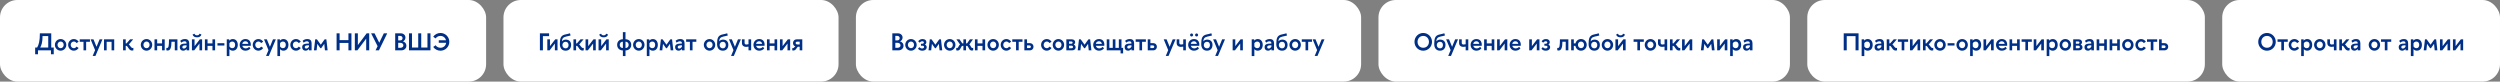 <?xml version="1.0" encoding="UTF-8"?> <svg xmlns="http://www.w3.org/2000/svg" width="1440" height="47" viewBox="0 0 1440 47" fill="none"><rect x="0" y="0" width="1440" height="47" fill="#808080" stroke="none"/><rect width="280" height="47" rx="10" fill="white"></rect><path d="M22.968 19.2H29.52V27.39H30.962V31.254H29.352V29H21.876V31.254H20.252V27.39H21.386C22.282 25.948 22.968 23.736 22.968 19.2ZM24.508 20.782C24.508 24.59 23.836 26.144 23.164 27.39H27.784V20.782H24.508ZM34.924 29.196C33.076 29.196 31.62 27.67 31.62 25.836C31.62 23.988 33.076 22.49 34.924 22.49C36.772 22.49 38.2 23.988 38.2 25.836C38.2 27.67 36.772 29.196 34.924 29.196ZM36.688 25.836C36.688 24.786 35.96 23.918 34.924 23.918C33.888 23.918 33.132 24.786 33.132 25.836C33.132 26.872 33.888 27.754 34.924 27.754C35.96 27.754 36.688 26.872 36.688 25.836ZM45.283 24.016L44.107 24.828C43.743 24.282 43.169 23.918 42.539 23.918C41.489 23.918 40.719 24.786 40.719 25.836C40.719 26.872 41.489 27.768 42.539 27.768C43.169 27.768 43.729 27.376 44.107 26.83L45.283 27.642C44.667 28.566 43.673 29.196 42.539 29.196C40.691 29.196 39.249 27.67 39.249 25.836C39.249 23.988 40.691 22.49 42.539 22.49C43.673 22.49 44.667 23.078 45.283 24.016ZM49.624 29H48.098V24.086H45.928V22.672H51.808V24.086H49.624V29ZM53.362 32.234L54.776 28.888L52.2 22.672H53.852L55.602 26.956L57.366 22.672H59.004L54.972 32.234H53.362ZM61.439 29H59.913V22.672H65.793V29H64.267V24.086H61.439V29ZM76.828 29C76.534 29.098 76.282 29.126 76.044 29.126C74.294 29.126 73.818 26.914 72.95 26.424H72.418V29H70.892V22.672H72.418V25.01H72.88L74.924 22.672H76.702L74.168 25.654C74.896 25.962 75.428 27.656 76.422 27.656C76.548 27.656 76.674 27.628 76.828 27.572V29ZM84.402 29.196C82.554 29.196 81.098 27.67 81.098 25.836C81.098 23.988 82.554 22.49 84.402 22.49C86.25 22.49 87.678 23.988 87.678 25.836C87.678 27.67 86.25 29.196 84.402 29.196ZM86.166 25.836C86.166 24.786 85.438 23.918 84.402 23.918C83.366 23.918 82.61 24.786 82.61 25.836C82.61 26.872 83.366 27.754 84.402 27.754C85.438 27.754 86.166 26.872 86.166 25.836ZM90.519 29H88.993V22.672H90.519V25.01H93.347V22.672H94.873V29H93.347V26.424H90.519V29ZM95.814 28.986V27.572C95.94 27.628 96.094 27.642 96.192 27.642C97.116 27.642 97.34 26.41 97.34 22.672H102.198V29H100.672V24.044H98.768C98.768 27.404 98.138 29.112 96.542 29.112C96.304 29.112 96.066 29.07 95.814 28.986ZM106.348 23.806C105.69 23.806 105.13 23.96 104.43 24.59L103.814 23.512C104.654 22.77 105.438 22.49 106.558 22.49C108.448 22.49 108.98 23.666 108.98 25.01V29H107.468V28.174C106.95 28.832 106.25 29.196 105.522 29.196C104.332 29.196 103.548 28.44 103.548 27.208C103.548 25.598 104.626 25.08 107.468 25.066V25.024C107.468 24.17 107.104 23.806 106.348 23.806ZM105.046 27.152C105.046 27.712 105.382 27.964 105.942 27.964C106.46 27.964 106.936 27.67 107.468 26.9V26.088C105.578 26.088 105.046 26.34 105.046 27.152ZM110.904 19.928L111.982 19.396C112.346 20.138 112.71 20.348 113.48 20.348C114.236 20.348 114.6 20.138 114.964 19.396L116.042 19.928C115.608 21.146 114.628 21.51 113.48 21.51C112.318 21.51 111.338 21.104 110.904 19.928ZM110.54 22.672H112.066V26.578L115.09 22.672H116.42V29H114.894V25.066L111.87 29H110.54V22.672ZM119.545 29H118.019V22.672H119.545V25.01H122.373V22.672H123.899V29H122.373V26.424H119.545V29ZM125.259 26.228V24.898H129.249V26.228H125.259ZM134.069 22.49C135.945 22.49 136.967 23.946 136.967 25.836C136.967 27.712 135.945 29.196 134.069 29.196C133.299 29.196 132.627 28.874 132.137 28.3V32.276H130.611V22.672H132.039V23.428C132.557 22.84 133.271 22.49 134.069 22.49ZM133.789 23.932C133.061 23.932 132.473 24.338 132.137 24.912V26.718C132.473 27.306 133.061 27.754 133.789 27.754C134.853 27.754 135.441 26.942 135.441 25.836C135.441 24.716 134.853 23.932 133.789 23.932ZM141.346 22.49C143.306 22.49 144.468 23.708 144.468 25.78C144.468 25.962 144.454 26.172 144.426 26.382H139.582C139.792 27.306 140.562 27.88 141.514 27.88C142.312 27.88 143.012 27.502 143.516 26.956L144.258 27.88C143.572 28.72 142.578 29.196 141.388 29.196C139.428 29.196 138.042 27.712 138.042 25.836C138.042 23.96 139.456 22.49 141.346 22.49ZM141.346 23.764C140.408 23.764 139.708 24.352 139.54 25.262H143.04C142.886 24.352 142.256 23.764 141.346 23.764ZM151.595 24.016L150.419 24.828C150.055 24.282 149.481 23.918 148.851 23.918C147.801 23.918 147.031 24.786 147.031 25.836C147.031 26.872 147.801 27.768 148.851 27.768C149.481 27.768 150.041 27.376 150.419 26.83L151.595 27.642C150.979 28.566 149.985 29.196 148.851 29.196C147.003 29.196 145.561 27.67 145.561 25.836C145.561 23.988 147.003 22.49 148.851 22.49C149.985 22.49 150.979 23.078 151.595 24.016ZM153.235 32.234L154.649 28.888L152.073 22.672H153.725L155.475 26.956L157.239 22.672H158.877L154.845 32.234H153.235ZM163.244 22.49C165.12 22.49 166.142 23.946 166.142 25.836C166.142 27.712 165.12 29.196 163.244 29.196C162.474 29.196 161.802 28.874 161.312 28.3V32.276H159.786V22.672H161.214V23.428C161.732 22.84 162.446 22.49 163.244 22.49ZM162.964 23.932C162.236 23.932 161.648 24.338 161.312 24.912V26.718C161.648 27.306 162.236 27.754 162.964 27.754C164.028 27.754 164.616 26.942 164.616 25.836C164.616 24.716 164.028 23.932 162.964 23.932ZM173.252 24.016L172.076 24.828C171.712 24.282 171.138 23.918 170.508 23.918C169.458 23.918 168.688 24.786 168.688 25.836C168.688 26.872 169.458 27.768 170.508 27.768C171.138 27.768 171.698 27.376 172.076 26.83L173.252 27.642C172.636 28.566 171.642 29.196 170.508 29.196C168.66 29.196 167.218 27.67 167.218 25.836C167.218 23.988 168.66 22.49 170.508 22.49C171.642 22.49 172.636 23.078 173.252 24.016ZM176.853 23.806C176.195 23.806 175.635 23.96 174.935 24.59L174.319 23.512C175.159 22.77 175.943 22.49 177.063 22.49C178.953 22.49 179.485 23.666 179.485 25.01V29H177.973V28.174C177.455 28.832 176.755 29.196 176.027 29.196C174.837 29.196 174.053 28.44 174.053 27.208C174.053 25.598 175.131 25.08 177.973 25.066V25.024C177.973 24.17 177.609 23.806 176.853 23.806ZM175.551 27.152C175.551 27.712 175.887 27.964 176.447 27.964C176.965 27.964 177.441 27.67 177.973 26.9V26.088C176.083 26.088 175.551 26.34 175.551 27.152ZM186.984 22.672H187.992L188.706 29H187.166L186.774 25.248L185.01 27.768H184.534L182.77 25.248L182.364 29H180.824L181.552 22.672H182.56L184.772 25.752L186.984 22.672ZM193.875 19.2H195.611V23.106H200.693V19.2H202.429V29H200.693V24.73H195.611V29H193.875V19.2ZM204.388 29V19.2H206.124V25.962L211.206 19.2H212.662V29H210.926V22.252L205.844 29H204.388ZM213.76 19.2H215.748L218.45 24.618L221.082 19.2H223.042L218.268 29H216.322L217.498 26.592L213.76 19.2ZM227.63 19.2H230.92C232.418 19.2 233.538 20.264 233.538 21.608C233.538 22.63 232.95 23.498 232.054 23.862C233.454 24.184 234.084 25.262 234.084 26.368C234.084 27.866 232.824 29 231.186 29H227.63V19.2ZM229.366 20.67V23.26H230.57C231.354 23.26 231.872 22.728 231.872 21.958C231.872 21.132 231.256 20.67 230.388 20.67H229.366ZM229.366 24.66V27.53H230.626C231.578 27.53 232.348 27.026 232.348 26.102C232.348 25.262 231.592 24.66 230.626 24.66H229.366ZM247.95 19.2V29H235.574V19.2H237.31V27.39H240.894V19.2H242.63V27.39H246.214V19.2H247.95ZM252.73 24.66V23.176H256.888C256.552 21.748 255.306 20.684 253.696 20.684C252.492 20.684 251.498 21.258 250.91 22.14L249.524 21.16C250.448 19.844 251.974 18.99 253.696 18.99C256.524 18.99 258.806 21.272 258.806 24.1C258.806 26.928 256.524 29.21 253.696 29.21C251.974 29.21 250.448 28.356 249.524 27.04L250.91 26.06C251.498 26.942 252.492 27.516 253.696 27.516C255.46 27.516 256.762 26.284 256.972 24.66H252.73Z" fill="#002F87"></path><rect x="290" width="193" height="47" rx="10" fill="white"></rect><path d="M316.272 19.2V20.81H312.716V29H310.98V19.2H316.272ZM321.135 29H319.609V25.066L316.585 29H315.255V22.672H316.781V26.578L319.805 22.672H321.135V29ZM328.964 25.85C328.964 27.81 327.802 29.196 325.814 29.196C323.602 29.196 322.468 27.642 322.468 25.388C322.468 21.874 323.084 20.418 325.534 19.858C326.486 19.648 327.382 19.466 328.32 19.172L328.642 20.46C327.844 20.712 326.836 20.866 326.108 21.048C324.26 21.44 323.798 22.294 323.658 23.862C324.162 23.19 325.016 22.812 325.87 22.812C327.928 22.812 328.964 24.114 328.964 25.85ZM327.494 25.948C327.494 24.87 326.878 24.058 325.8 24.058C324.722 24.058 323.938 24.87 323.938 25.948C323.938 27.054 324.722 27.852 325.8 27.852C326.878 27.852 327.494 27.054 327.494 25.948ZM336.244 29C335.95 29.098 335.698 29.126 335.46 29.126C333.71 29.126 333.234 26.914 332.366 26.424H331.834V29H330.308V22.672H331.834V25.01H332.296L334.34 22.672H336.118L333.584 25.654C334.312 25.962 334.844 27.656 335.838 27.656C335.964 27.656 336.09 27.628 336.244 27.572V29ZM343.16 29H341.634V25.066L338.61 29H337.28V22.672H338.806V26.578L341.83 22.672H343.16V29ZM345.123 19.928L346.201 19.396C346.565 20.138 346.929 20.348 347.699 20.348C348.455 20.348 348.819 20.138 349.183 19.396L350.261 19.928C349.827 21.146 348.847 21.51 347.699 21.51C346.537 21.51 345.557 21.104 345.123 19.928ZM344.759 22.672H346.285V26.578L349.309 22.672H350.639V29H349.113V25.066L346.089 29H344.759V22.672ZM355.471 25.836C355.471 24.03 356.689 22.63 358.775 22.602V18.5H360.287V22.602C362.373 22.63 363.591 24.03 363.591 25.836C363.591 27.628 362.359 29.028 360.287 29.056V32.276H358.775V29.056C356.703 29.028 355.471 27.628 355.471 25.836ZM356.955 25.836C356.955 26.844 357.613 27.656 358.775 27.67V24.002C357.613 24.016 356.955 24.814 356.955 25.836ZM362.107 25.836C362.107 24.814 361.449 24.016 360.287 24.002V27.67C361.449 27.656 362.107 26.844 362.107 25.836ZM367.963 29.196C366.115 29.196 364.659 27.67 364.659 25.836C364.659 23.988 366.115 22.49 367.963 22.49C369.811 22.49 371.239 23.988 371.239 25.836C371.239 27.67 369.811 29.196 367.963 29.196ZM369.727 25.836C369.727 24.786 368.999 23.918 367.963 23.918C366.927 23.918 366.171 24.786 366.171 25.836C366.171 26.872 366.927 27.754 367.963 27.754C368.999 27.754 369.727 26.872 369.727 25.836ZM376.012 22.49C377.888 22.49 378.91 23.946 378.91 25.836C378.91 27.712 377.888 29.196 376.012 29.196C375.242 29.196 374.57 28.874 374.08 28.3V32.276H372.554V22.672H373.982V23.428C374.5 22.84 375.214 22.49 376.012 22.49ZM375.732 23.932C375.004 23.932 374.416 24.338 374.08 24.912V26.718C374.416 27.306 375.004 27.754 375.732 27.754C376.796 27.754 377.384 26.942 377.384 25.836C377.384 24.716 376.796 23.932 375.732 23.932ZM386.107 22.672H387.115L387.829 29H386.289L385.897 25.248L384.133 27.768H383.657L381.893 25.248L381.487 29H379.947L380.675 22.672H381.683L383.895 25.752L386.107 22.672ZM391.672 23.806C391.014 23.806 390.454 23.96 389.754 24.59L389.138 23.512C389.978 22.77 390.762 22.49 391.882 22.49C393.772 22.49 394.304 23.666 394.304 25.01V29H392.792V28.174C392.274 28.832 391.574 29.196 390.846 29.196C389.656 29.196 388.872 28.44 388.872 27.208C388.872 25.598 389.95 25.08 392.792 25.066V25.024C392.792 24.17 392.428 23.806 391.672 23.806ZM390.37 27.152C390.37 27.712 390.706 27.964 391.266 27.964C391.784 27.964 392.26 27.67 392.792 26.9V26.088C390.902 26.088 390.37 26.34 390.37 27.152ZM398.906 29H397.38V24.086H395.21V22.672H401.09V24.086H398.906V29ZM408.705 29.196C406.857 29.196 405.401 27.67 405.401 25.836C405.401 23.988 406.857 22.49 408.705 22.49C410.553 22.49 411.981 23.988 411.981 25.836C411.981 27.67 410.553 29.196 408.705 29.196ZM410.469 25.836C410.469 24.786 409.741 23.918 408.705 23.918C407.669 23.918 406.913 24.786 406.913 25.836C406.913 26.872 407.669 27.754 408.705 27.754C409.741 27.754 410.469 26.872 410.469 25.836ZM419.526 25.85C419.526 27.81 418.364 29.196 416.376 29.196C414.164 29.196 413.03 27.642 413.03 25.388C413.03 21.874 413.646 20.418 416.096 19.858C417.048 19.648 417.944 19.466 418.882 19.172L419.204 20.46C418.406 20.712 417.398 20.866 416.67 21.048C414.822 21.44 414.36 22.294 414.22 23.862C414.724 23.19 415.578 22.812 416.432 22.812C418.49 22.812 419.526 24.114 419.526 25.85ZM418.056 25.948C418.056 24.87 417.44 24.058 416.362 24.058C415.284 24.058 414.5 24.87 414.5 25.948C414.5 27.054 415.284 27.852 416.362 27.852C417.44 27.852 418.056 27.054 418.056 25.948ZM421.073 32.234L422.487 28.888L419.911 22.672H421.563L423.313 26.956L425.077 22.672H426.715L422.683 32.234H421.073ZM427.358 24.842V22.672H428.884V24.73C428.884 25.318 429.29 25.64 429.92 25.64C430.27 25.64 430.746 25.584 431.138 25.486V22.672H432.664V29H431.138V26.858C430.648 26.942 430.074 27.012 429.668 27.012C428.52 27.012 427.358 26.312 427.358 24.842ZM437.293 22.49C439.253 22.49 440.415 23.708 440.415 25.78C440.415 25.962 440.401 26.172 440.373 26.382H435.529C435.739 27.306 436.509 27.88 437.461 27.88C438.259 27.88 438.959 27.502 439.463 26.956L440.205 27.88C439.519 28.72 438.525 29.196 437.335 29.196C435.375 29.196 433.989 27.712 433.989 25.836C433.989 23.96 435.403 22.49 437.293 22.49ZM437.293 23.764C436.355 23.764 435.655 24.352 435.487 25.262H438.987C438.833 24.352 438.203 23.764 437.293 23.764ZM443.301 29H441.775V22.672H443.301V25.01H446.129V22.672H447.655V29H446.129V26.424H443.301V29ZM455.133 29H453.607V25.066L450.583 29H449.253V22.672H450.779V26.578L453.803 22.672H455.133V29ZM456.774 24.786C456.774 23.666 457.558 22.672 458.93 22.672H462.122V29H460.61V26.9H459.56C458.832 27.488 458.454 29.112 456.956 29.112C456.774 29.112 456.564 29.056 456.34 29V27.684C456.466 27.74 456.578 27.768 456.69 27.768C457.25 27.768 457.53 27.054 458.104 26.732C457.138 26.41 456.774 25.598 456.774 24.786ZM458.3 24.758C458.3 25.206 458.622 25.598 459.252 25.598H460.61V23.988H459.238C458.608 23.988 458.3 24.31 458.3 24.758Z" fill="#002F87"></path><rect x="493" width="291" height="47" rx="10" fill="white"></rect><path d="M513.98 19.2H517.27C518.768 19.2 519.888 20.264 519.888 21.608C519.888 22.63 519.3 23.498 518.404 23.862C519.804 24.184 520.434 25.262 520.434 26.368C520.434 27.866 519.174 29 517.536 29H513.98V19.2ZM515.716 20.67V23.26H516.92C517.704 23.26 518.222 22.728 518.222 21.958C518.222 21.132 517.606 20.67 516.738 20.67H515.716ZM515.716 24.66V27.53H516.976C517.928 27.53 518.698 27.026 518.698 26.102C518.698 25.262 517.942 24.66 516.976 24.66H515.716ZM524.725 29.196C522.877 29.196 521.421 27.67 521.421 25.836C521.421 23.988 522.877 22.49 524.725 22.49C526.573 22.49 528.001 23.988 528.001 25.836C528.001 27.67 526.573 29.196 524.725 29.196ZM526.489 25.836C526.489 24.786 525.761 23.918 524.725 23.918C523.689 23.918 522.933 24.786 522.933 25.836C522.933 26.872 523.689 27.754 524.725 27.754C525.761 27.754 526.489 26.872 526.489 25.836ZM530.466 25.178H531.292C531.81 25.178 532.132 24.884 532.132 24.464C532.132 24.044 531.852 23.778 531.306 23.778C530.648 23.778 530.298 23.988 529.738 24.59C529.724 24.576 528.87 23.75 528.87 23.75C529.598 22.896 530.298 22.49 531.418 22.49C532.818 22.49 533.588 23.288 533.588 24.226C533.588 24.87 533.28 25.374 532.776 25.682C533.406 25.99 533.798 26.522 533.798 27.166C533.798 28.174 533.028 29.196 531.25 29.196C530.228 29.196 529.542 28.916 528.758 28.09L529.514 27.166C530.158 27.726 530.494 27.922 531.18 27.922C531.894 27.922 532.272 27.502 532.272 27.026C532.272 26.592 531.852 26.326 531.292 26.326H530.466V25.178ZM540.996 22.672H542.004L542.718 29H541.178L540.786 25.248L539.022 27.768H538.546L536.782 25.248L536.376 29H534.836L535.564 22.672H536.572L538.784 25.752L540.996 22.672ZM547.065 29.196C545.217 29.196 543.761 27.67 543.761 25.836C543.761 23.988 545.217 22.49 547.065 22.49C548.913 22.49 550.341 23.988 550.341 25.836C550.341 27.67 548.913 29.196 547.065 29.196ZM548.829 25.836C548.829 24.786 548.101 23.918 547.065 23.918C546.029 23.918 545.273 24.786 545.273 25.836C545.273 26.872 546.029 27.754 547.065 27.754C548.101 27.754 548.829 26.872 548.829 25.836ZM550.906 22.672H552.684L554.308 25.01H554.91V22.672H556.436V25.01H557.024L558.648 22.672H560.426L558.312 25.654C559.138 25.99 559.194 27.656 560.146 27.656C560.272 27.656 560.398 27.628 560.552 27.572V29C560.258 29.098 560.006 29.126 559.782 29.126C558.06 29.126 557.962 26.914 557.108 26.424H556.436V29H554.91V26.424H554.238C553.37 26.914 553.272 29.126 551.564 29.126C551.326 29.126 551.074 29.098 550.794 29V27.572C550.934 27.628 551.074 27.656 551.2 27.656C552.138 27.656 552.194 25.99 553.02 25.654L550.906 22.672ZM563.08 29H561.554V22.672H563.08V25.01H565.908V22.672H567.434V29H565.908V26.424H563.08V29ZM572.07 29.196C570.222 29.196 568.766 27.67 568.766 25.836C568.766 23.988 570.222 22.49 572.07 22.49C573.918 22.49 575.346 23.988 575.346 25.836C575.346 27.67 573.918 29.196 572.07 29.196ZM573.834 25.836C573.834 24.786 573.106 23.918 572.07 23.918C571.034 23.918 570.278 24.786 570.278 25.836C570.278 26.872 571.034 27.754 572.07 27.754C573.106 27.754 573.834 26.872 573.834 25.836ZM582.429 24.016L581.253 24.828C580.889 24.282 580.315 23.918 579.685 23.918C578.635 23.918 577.865 24.786 577.865 25.836C577.865 26.872 578.635 27.768 579.685 27.768C580.315 27.768 580.875 27.376 581.253 26.83L582.429 27.642C581.813 28.566 580.819 29.196 579.685 29.196C577.837 29.196 576.395 27.67 576.395 25.836C576.395 23.988 577.837 22.49 579.685 22.49C580.819 22.49 581.813 23.078 582.429 24.016ZM586.771 29H585.245V24.086H583.075V22.672H588.955V24.086H586.771V29ZM595.31 26.914C595.31 28.034 594.526 29 593.126 29H590.032V22.672H591.558V24.856H593.126C594.526 24.856 595.31 25.808 595.31 26.914ZM593.784 26.914C593.784 26.466 593.462 26.158 592.888 26.158H591.558V27.684H592.916C593.476 27.684 593.784 27.362 593.784 26.914ZM605.699 24.016L604.523 24.828C604.159 24.282 603.585 23.918 602.955 23.918C601.905 23.918 601.135 24.786 601.135 25.836C601.135 26.872 601.905 27.768 602.955 27.768C603.585 27.768 604.145 27.376 604.523 26.83L605.699 27.642C605.083 28.566 604.089 29.196 602.955 29.196C601.107 29.196 599.665 27.67 599.665 25.836C599.665 23.988 601.107 22.49 602.955 22.49C604.089 22.49 605.083 23.078 605.699 24.016ZM609.668 29.196C607.82 29.196 606.364 27.67 606.364 25.836C606.364 23.988 607.82 22.49 609.668 22.49C611.516 22.49 612.944 23.988 612.944 25.836C612.944 27.67 611.516 29.196 609.668 29.196ZM611.432 25.836C611.432 24.786 610.704 23.918 609.668 23.918C608.632 23.918 607.876 24.786 607.876 25.836C607.876 26.872 608.632 27.754 609.668 27.754C610.704 27.754 611.432 26.872 611.432 25.836ZM614.217 22.672H617.479C618.599 22.672 619.285 23.4 619.299 24.282C619.299 24.828 619.019 25.374 618.487 25.682C619.159 25.934 619.565 26.564 619.565 27.278C619.565 28.216 618.823 29 617.605 29H614.217V22.672ZM615.743 23.89V25.206H617.059C617.535 25.206 617.829 24.912 617.829 24.506C617.829 24.114 617.535 23.89 617.059 23.89H615.743ZM615.743 26.298V27.782H617.115C617.689 27.782 618.053 27.53 618.053 27.082C618.053 26.62 617.675 26.298 617.101 26.298H615.743ZM626.924 22.672H627.932L628.646 29H627.106L626.714 25.248L624.95 27.768H624.474L622.71 25.248L622.304 29H620.764L621.492 22.672H622.5L624.712 25.752L626.924 22.672ZM632.992 22.49C634.952 22.49 636.114 23.708 636.114 25.78C636.114 25.962 636.1 26.172 636.072 26.382H631.228C631.438 27.306 632.208 27.88 633.16 27.88C633.958 27.88 634.658 27.502 635.162 26.956L635.904 27.88C635.218 28.72 634.224 29.196 633.034 29.196C631.074 29.196 629.688 27.712 629.688 25.836C629.688 23.96 631.102 22.49 632.992 22.49ZM632.992 23.764C632.054 23.764 631.354 24.352 631.186 25.262H634.686C634.532 24.352 633.902 23.764 632.992 23.764ZM639 22.672V27.586H640.96V22.672H642.486V27.586H644.446V22.672H645.972V27.586H646.91V30.764H645.454V29H637.474V22.672H639ZM650.603 23.806C649.945 23.806 649.385 23.96 648.685 24.59L648.069 23.512C648.909 22.77 649.693 22.49 650.813 22.49C652.703 22.49 653.235 23.666 653.235 25.01V29H651.723V28.174C651.205 28.832 650.505 29.196 649.777 29.196C648.587 29.196 647.803 28.44 647.803 27.208C647.803 25.598 648.881 25.08 651.723 25.066V25.024C651.723 24.17 651.359 23.806 650.603 23.806ZM649.301 27.152C649.301 27.712 649.637 27.964 650.197 27.964C650.715 27.964 651.191 27.67 651.723 26.9V26.088C649.833 26.088 649.301 26.34 649.301 27.152ZM657.837 29H656.311V24.086H654.141V22.672H660.021V24.086H657.837V29ZM666.377 26.914C666.377 28.034 665.593 29 664.193 29H661.099V22.672H662.625V24.856H664.193C665.593 24.856 666.377 25.808 666.377 26.914ZM664.851 26.914C664.851 26.466 664.529 26.158 663.955 26.158H662.625V27.684H663.983C664.543 27.684 664.851 27.362 664.851 26.914ZM671.473 32.234L672.887 28.888L670.311 22.672H671.963L673.713 26.956L675.477 22.672H677.115L673.083 32.234H671.473ZM677.759 24.842V22.672H679.285V24.73C679.285 25.318 679.691 25.64 680.321 25.64C680.671 25.64 681.147 25.584 681.539 25.486V22.672H683.065V29H681.539V26.858C681.049 26.942 680.475 27.012 680.069 27.012C678.921 27.012 677.759 26.312 677.759 24.842ZM686.349 21.02C685.887 21.02 685.481 20.628 685.481 20.152C685.481 19.676 685.887 19.27 686.349 19.27C686.811 19.27 687.217 19.676 687.217 20.152C687.217 20.628 686.811 21.02 686.349 21.02ZM689.247 21.02C688.771 21.02 688.365 20.628 688.365 20.152C688.365 19.676 688.771 19.27 689.247 19.27C689.709 19.27 690.115 19.676 690.115 20.152C690.115 20.628 689.709 21.02 689.247 21.02ZM687.693 22.49C689.653 22.49 690.815 23.708 690.815 25.78C690.815 25.962 690.801 26.172 690.773 26.382H685.929C686.139 27.306 686.909 27.88 687.861 27.88C688.659 27.88 689.359 27.502 689.863 26.956L690.605 27.88C689.919 28.72 688.925 29.196 687.735 29.196C685.775 29.196 684.389 27.712 684.389 25.836C684.389 23.96 685.803 22.49 687.693 22.49ZM687.693 23.764C686.755 23.764 686.055 24.352 685.887 25.262H689.387C689.233 24.352 688.603 23.764 687.693 23.764ZM698.405 25.85C698.405 27.81 697.243 29.196 695.255 29.196C693.043 29.196 691.909 27.642 691.909 25.388C691.909 21.874 692.525 20.418 694.975 19.858C695.927 19.648 696.823 19.466 697.761 19.172L698.083 20.46C697.285 20.712 696.277 20.866 695.549 21.048C693.701 21.44 693.239 22.294 693.099 23.862C693.603 23.19 694.457 22.812 695.311 22.812C697.369 22.812 698.405 24.114 698.405 25.85ZM696.935 25.948C696.935 24.87 696.319 24.058 695.241 24.058C694.163 24.058 693.379 24.87 693.379 25.948C693.379 27.054 694.163 27.852 695.241 27.852C696.319 27.852 696.935 27.054 696.935 25.948ZM699.952 32.234L701.366 28.888L698.79 22.672H700.442L702.192 26.956L703.956 22.672H705.594L701.562 32.234H699.952ZM715.883 29H714.357V25.066L711.333 29H710.003V22.672H711.529V26.578L714.553 22.672H715.883V29ZM724.44 22.49C726.316 22.49 727.338 23.946 727.338 25.836C727.338 27.712 726.316 29.196 724.44 29.196C723.67 29.196 722.998 28.874 722.508 28.3V32.276H720.982V22.672H722.41V23.428C722.928 22.84 723.642 22.49 724.44 22.49ZM724.16 23.932C723.432 23.932 722.844 24.338 722.508 24.912V26.718C722.844 27.306 723.432 27.754 724.16 27.754C725.224 27.754 725.812 26.942 725.812 25.836C725.812 24.716 725.224 23.932 724.16 23.932ZM731.213 23.806C730.555 23.806 729.995 23.96 729.295 24.59L728.679 23.512C729.519 22.77 730.303 22.49 731.423 22.49C733.313 22.49 733.845 23.666 733.845 25.01V29H732.333V28.174C731.815 28.832 731.115 29.196 730.387 29.196C729.197 29.196 728.413 28.44 728.413 27.208C728.413 25.598 729.491 25.08 732.333 25.066V25.024C732.333 24.17 731.969 23.806 731.213 23.806ZM729.911 27.152C729.911 27.712 730.247 27.964 730.807 27.964C731.325 27.964 731.801 27.67 732.333 26.9V26.088C730.443 26.088 729.911 26.34 729.911 27.152ZM741.635 25.85C741.635 27.81 740.473 29.196 738.485 29.196C736.273 29.196 735.139 27.642 735.139 25.388C735.139 21.874 735.755 20.418 738.205 19.858C739.157 19.648 740.053 19.466 740.991 19.172L741.313 20.46C740.515 20.712 739.507 20.866 738.779 21.048C736.931 21.44 736.469 22.294 736.329 23.862C736.833 23.19 737.687 22.812 738.541 22.812C740.599 22.812 741.635 24.114 741.635 25.85ZM740.165 25.948C740.165 24.87 739.549 24.058 738.471 24.058C737.393 24.058 736.609 24.87 736.609 25.948C736.609 27.054 737.393 27.852 738.471 27.852C739.549 27.852 740.165 27.054 740.165 25.948ZM746.018 29.196C744.17 29.196 742.714 27.67 742.714 25.836C742.714 23.988 744.17 22.49 746.018 22.49C747.866 22.49 749.294 23.988 749.294 25.836C749.294 27.67 747.866 29.196 746.018 29.196ZM747.782 25.836C747.782 24.786 747.054 23.918 746.018 23.918C744.982 23.918 744.226 24.786 744.226 25.836C744.226 26.872 744.982 27.754 746.018 27.754C747.054 27.754 747.782 26.872 747.782 25.836ZM753.513 29H751.987V24.086H749.817V22.672H755.697V24.086H753.513V29ZM757.251 32.234L758.665 28.888L756.089 22.672H757.741L759.491 26.956L761.255 22.672H762.893L758.861 32.234H757.251Z" fill="#002F87"></path><rect x="794" width="237" height="47" rx="10" fill="white"></rect><path d="M814.742 24.1C814.742 21.272 816.954 18.99 819.782 18.99C822.596 18.99 824.836 21.272 824.836 24.1C824.836 26.928 822.596 29.21 819.782 29.21C816.954 29.21 814.742 26.928 814.742 24.1ZM816.506 24.1C816.506 26.004 817.822 27.516 819.782 27.516C821.756 27.516 823.072 26.004 823.072 24.1C823.072 22.196 821.756 20.684 819.782 20.684C817.822 20.684 816.506 22.196 816.506 24.1ZM832.608 25.85C832.608 27.81 831.446 29.196 829.458 29.196C827.246 29.196 826.112 27.642 826.112 25.388C826.112 21.874 826.728 20.418 829.178 19.858C830.13 19.648 831.026 19.466 831.964 19.172L832.286 20.46C831.488 20.712 830.48 20.866 829.752 21.048C827.904 21.44 827.442 22.294 827.302 23.862C827.806 23.19 828.66 22.812 829.514 22.812C831.572 22.812 832.608 24.114 832.608 25.85ZM831.138 25.948C831.138 24.87 830.522 24.058 829.444 24.058C828.366 24.058 827.582 24.87 827.582 25.948C827.582 27.054 828.366 27.852 829.444 27.852C830.522 27.852 831.138 27.054 831.138 25.948ZM834.155 32.234L835.569 28.888L832.993 22.672H834.645L836.395 26.956L838.159 22.672H839.797L835.765 32.234H834.155ZM840.44 24.842V22.672H841.966V24.73C841.966 25.318 842.372 25.64 843.002 25.64C843.352 25.64 843.828 25.584 844.22 25.486V22.672H845.746V29H844.22V26.858C843.73 26.942 843.156 27.012 842.75 27.012C841.602 27.012 840.44 26.312 840.44 24.842ZM850.375 22.49C852.335 22.49 853.497 23.708 853.497 25.78C853.497 25.962 853.483 26.172 853.455 26.382H848.611C848.821 27.306 849.591 27.88 850.543 27.88C851.341 27.88 852.041 27.502 852.545 26.956L853.287 27.88C852.601 28.72 851.607 29.196 850.417 29.196C848.457 29.196 847.071 27.712 847.071 25.836C847.071 23.96 848.485 22.49 850.375 22.49ZM850.375 23.764C849.437 23.764 848.737 24.352 848.569 25.262H852.069C851.915 24.352 851.285 23.764 850.375 23.764ZM856.383 29H854.857V22.672H856.383V25.01H859.211V22.672H860.737V29H859.211V26.424H856.383V29ZM868.215 29H866.689V25.066L863.665 29H862.335V22.672H863.861V26.578L866.885 22.672H868.215V29ZM872.852 22.49C874.812 22.49 875.974 23.708 875.974 25.78C875.974 25.962 875.96 26.172 875.932 26.382H871.088C871.298 27.306 872.068 27.88 873.02 27.88C873.818 27.88 874.518 27.502 875.022 26.956L875.764 27.88C875.078 28.72 874.084 29.196 872.894 29.196C870.934 29.196 869.548 27.712 869.548 25.836C869.548 23.96 870.962 22.49 872.852 22.49ZM872.852 23.764C871.914 23.764 871.214 24.352 871.046 25.262H874.546C874.392 24.352 873.762 23.764 872.852 23.764ZM886.713 29H885.187V25.066L882.163 29H880.833V22.672H882.359V26.578L885.383 22.672H886.713V29ZM889.558 25.178H890.384C890.902 25.178 891.224 24.884 891.224 24.464C891.224 24.044 890.944 23.778 890.398 23.778C889.74 23.778 889.39 23.988 888.83 24.59C888.816 24.576 887.962 23.75 887.962 23.75C888.69 22.896 889.39 22.49 890.51 22.49C891.91 22.49 892.68 23.288 892.68 24.226C892.68 24.87 892.372 25.374 891.868 25.682C892.498 25.99 892.89 26.522 892.89 27.166C892.89 28.174 892.12 29.196 890.342 29.196C889.32 29.196 888.634 28.916 887.85 28.09L888.606 27.166C889.25 27.726 889.586 27.922 890.272 27.922C890.986 27.922 891.364 27.502 891.364 27.026C891.364 26.592 890.944 26.326 890.384 26.326H889.558V25.178ZM896.992 28.986V27.572C897.118 27.628 897.272 27.642 897.37 27.642C898.294 27.642 898.518 26.41 898.518 22.672H903.376V29H901.85V24.044H899.946C899.946 27.404 899.316 29.112 897.72 29.112C897.482 29.112 897.244 29.07 896.992 28.986ZM913.951 25.836C913.951 27.684 912.523 29.196 910.661 29.196C909.009 29.196 907.679 28.006 907.427 26.424H906.517V29H904.991V22.672H906.517V25.01H907.483C907.819 23.54 909.093 22.476 910.661 22.476C912.523 22.476 913.951 23.974 913.951 25.836ZM912.425 25.836C912.425 24.786 911.711 23.932 910.661 23.932C909.639 23.932 908.897 24.786 908.897 25.836C908.897 26.872 909.639 27.74 910.661 27.74C911.711 27.74 912.425 26.872 912.425 25.836ZM921.516 25.85C921.516 27.81 920.354 29.196 918.366 29.196C916.154 29.196 915.02 27.642 915.02 25.388C915.02 21.874 915.636 20.418 918.086 19.858C919.038 19.648 919.934 19.466 920.872 19.172L921.194 20.46C920.396 20.712 919.388 20.866 918.66 21.048C916.812 21.44 916.35 22.294 916.21 23.862C916.714 23.19 917.568 22.812 918.422 22.812C920.48 22.812 921.516 24.114 921.516 25.85ZM920.046 25.948C920.046 24.87 919.43 24.058 918.352 24.058C917.274 24.058 916.49 24.87 916.49 25.948C916.49 27.054 917.274 27.852 918.352 27.852C919.43 27.852 920.046 27.054 920.046 25.948ZM925.899 29.196C924.051 29.196 922.595 27.67 922.595 25.836C922.595 23.988 924.051 22.49 925.899 22.49C927.747 22.49 929.175 23.988 929.175 25.836C929.175 27.67 927.747 29.196 925.899 29.196ZM927.663 25.836C927.663 24.786 926.935 23.918 925.899 23.918C924.863 23.918 924.107 24.786 924.107 25.836C924.107 26.872 924.863 27.754 925.899 27.754C926.935 27.754 927.663 26.872 927.663 25.836ZM930.853 19.928L931.931 19.396C932.295 20.138 932.659 20.348 933.429 20.348C934.185 20.348 934.549 20.138 934.913 19.396L935.991 19.928C935.557 21.146 934.577 21.51 933.429 21.51C932.267 21.51 931.287 21.104 930.853 19.928ZM930.489 22.672H932.015V26.578L935.039 22.672H936.369V29H934.843V25.066L931.819 29H930.489V22.672ZM944.646 29H943.12V24.086H940.95V22.672H946.83V24.086H944.646V29ZM950.672 29.196C948.824 29.196 947.368 27.67 947.368 25.836C947.368 23.988 948.824 22.49 950.672 22.49C952.52 22.49 953.948 23.988 953.948 25.836C953.948 27.67 952.52 29.196 950.672 29.196ZM952.436 25.836C952.436 24.786 951.708 23.918 950.672 23.918C949.636 23.918 948.88 24.786 948.88 25.836C948.88 26.872 949.636 27.754 950.672 27.754C951.708 27.754 952.436 26.872 952.436 25.836ZM954.997 24.842V22.672H956.523V24.73C956.523 25.318 956.929 25.64 957.559 25.64C957.909 25.64 958.385 25.584 958.777 25.486V22.672H960.303V29H958.777V26.858C958.287 26.942 957.713 27.012 957.307 27.012C956.159 27.012 954.997 26.312 954.997 24.842ZM967.83 29C967.536 29.098 967.284 29.126 967.046 29.126C965.296 29.126 964.82 26.914 963.952 26.424H963.42V29H961.894V22.672H963.42V25.01H963.882L965.926 22.672H967.704L965.17 25.654C965.898 25.962 966.43 27.656 967.424 27.656C967.55 27.656 967.676 27.628 967.83 27.572V29ZM974.746 29H973.22V25.066L970.196 29H968.866V22.672H970.392V26.578L973.416 22.672H974.746V29ZM985.879 22.672H986.887L987.601 29H986.061L985.669 25.248L983.905 27.768H983.429L981.665 25.248L981.259 29H979.719L980.447 22.672H981.455L983.667 25.752L985.879 22.672ZM994.967 29H993.441V25.066L990.417 29H989.087V22.672H990.613V26.578L993.637 22.672H994.967V29ZM1000.02 22.49C1001.9 22.49 1002.92 23.946 1002.92 25.836C1002.92 27.712 1001.9 29.196 1000.02 29.196C999.254 29.196 998.582 28.874 998.092 28.3V32.276H996.566V22.672H997.994V23.428C998.512 22.84 999.226 22.49 1000.02 22.49ZM999.744 23.932C999.016 23.932 998.428 24.338 998.092 24.912V26.718C998.428 27.306 999.016 27.754 999.744 27.754C1000.81 27.754 1001.4 26.942 1001.4 25.836C1001.4 24.716 1000.81 23.932 999.744 23.932ZM1006.8 23.806C1006.14 23.806 1005.58 23.96 1004.88 24.59L1004.26 23.512C1005.1 22.77 1005.89 22.49 1007.01 22.49C1008.9 22.49 1009.43 23.666 1009.43 25.01V29H1007.92V28.174C1007.4 28.832 1006.7 29.196 1005.97 29.196C1004.78 29.196 1004 28.44 1004 27.208C1004 25.598 1005.07 25.08 1007.92 25.066V25.024C1007.92 24.17 1007.55 23.806 1006.8 23.806ZM1005.49 27.152C1005.49 27.712 1005.83 27.964 1006.39 27.964C1006.91 27.964 1007.38 27.67 1007.92 26.9V26.088C1006.03 26.088 1005.49 26.34 1005.49 27.152Z" fill="#002F87"></path><rect x="1041" width="229" height="47" rx="10" fill="white"></rect><path d="M1061.98 19.2H1070.53V29H1068.8V20.81H1063.72V29H1061.98V19.2ZM1075.77 22.49C1077.65 22.49 1078.67 23.946 1078.67 25.836C1078.67 27.712 1077.65 29.196 1075.77 29.196C1075 29.196 1074.33 28.874 1073.84 28.3V32.276H1072.31V22.672H1073.74V23.428C1074.26 22.84 1074.97 22.49 1075.77 22.49ZM1075.49 23.932C1074.76 23.932 1074.17 24.338 1073.84 24.912V26.718C1074.17 27.306 1074.76 27.754 1075.49 27.754C1076.55 27.754 1077.14 26.942 1077.14 25.836C1077.14 24.716 1076.55 23.932 1075.49 23.932ZM1082.54 23.806C1081.88 23.806 1081.32 23.96 1080.62 24.59L1080.01 23.512C1080.85 22.77 1081.63 22.49 1082.75 22.49C1084.64 22.49 1085.17 23.666 1085.17 25.01V29H1083.66V28.174C1083.14 28.832 1082.44 29.196 1081.72 29.196C1080.53 29.196 1079.74 28.44 1079.74 27.208C1079.74 25.598 1080.82 25.08 1083.66 25.066V25.024C1083.66 24.17 1083.3 23.806 1082.54 23.806ZM1081.24 27.152C1081.24 27.712 1081.58 27.964 1082.14 27.964C1082.65 27.964 1083.13 27.67 1083.66 26.9V26.088C1081.77 26.088 1081.24 26.34 1081.24 27.152ZM1092.67 29C1092.38 29.098 1092.13 29.126 1091.89 29.126C1090.14 29.126 1089.66 26.914 1088.79 26.424H1088.26V29H1086.74V22.672H1088.26V25.01H1088.72L1090.77 22.672H1092.55L1090.01 25.654C1090.74 25.962 1091.27 27.656 1092.27 27.656C1092.39 27.656 1092.52 27.628 1092.67 27.572V29ZM1096.89 29H1095.36V24.086H1093.19V22.672H1099.07V24.086H1096.89V29ZM1106.03 29H1104.5V25.066L1101.48 29H1100.15V22.672H1101.67V26.578L1104.7 22.672H1106.03V29ZM1113.56 29C1113.27 29.098 1113.02 29.126 1112.78 29.126C1111.03 29.126 1110.55 26.914 1109.68 26.424H1109.15V29H1107.63V22.672H1109.15V25.01H1109.61L1111.66 22.672H1113.44L1110.9 25.654C1111.63 25.962 1112.16 27.656 1113.16 27.656C1113.28 27.656 1113.41 27.628 1113.56 27.572V29ZM1117.46 29.196C1115.61 29.196 1114.16 27.67 1114.16 25.836C1114.16 23.988 1115.61 22.49 1117.46 22.49C1119.31 22.49 1120.74 23.988 1120.74 25.836C1120.74 27.67 1119.31 29.196 1117.46 29.196ZM1119.22 25.836C1119.22 24.786 1118.5 23.918 1117.46 23.918C1116.42 23.918 1115.67 24.786 1115.67 25.836C1115.67 26.872 1116.42 27.754 1117.46 27.754C1118.5 27.754 1119.22 26.872 1119.22 25.836ZM1121.81 26.228V24.898H1125.8V26.228H1121.81ZM1130.2 29.196C1128.35 29.196 1126.9 27.67 1126.9 25.836C1126.9 23.988 1128.35 22.49 1130.2 22.49C1132.05 22.49 1133.48 23.988 1133.48 25.836C1133.48 27.67 1132.05 29.196 1130.2 29.196ZM1131.97 25.836C1131.97 24.786 1131.24 23.918 1130.2 23.918C1129.17 23.918 1128.41 24.786 1128.41 25.836C1128.41 26.872 1129.17 27.754 1130.2 27.754C1131.24 27.754 1131.97 26.872 1131.97 25.836ZM1138.25 22.49C1140.13 22.49 1141.15 23.946 1141.15 25.836C1141.15 27.712 1140.13 29.196 1138.25 29.196C1137.48 29.196 1136.81 28.874 1136.32 28.3V32.276H1134.79V22.672H1136.22V23.428C1136.74 22.84 1137.45 22.49 1138.25 22.49ZM1137.97 23.932C1137.24 23.932 1136.65 24.338 1136.32 24.912V26.718C1136.65 27.306 1137.24 27.754 1137.97 27.754C1139.03 27.754 1139.62 26.942 1139.62 25.836C1139.62 24.716 1139.03 23.932 1137.97 23.932ZM1148.37 29H1146.84V25.066L1143.82 29H1142.49V22.672H1144.02V26.578L1147.04 22.672H1148.37V29ZM1153.01 22.49C1154.97 22.49 1156.13 23.708 1156.13 25.78C1156.13 25.962 1156.11 26.172 1156.09 26.382H1151.24C1151.45 27.306 1152.22 27.88 1153.17 27.88C1153.97 27.88 1154.67 27.502 1155.18 26.956L1155.92 27.88C1155.23 28.72 1154.24 29.196 1153.05 29.196C1151.09 29.196 1149.7 27.712 1149.7 25.836C1149.7 23.96 1151.12 22.49 1153.01 22.49ZM1153.01 23.764C1152.07 23.764 1151.37 24.352 1151.2 25.262H1154.7C1154.55 24.352 1153.92 23.764 1153.01 23.764ZM1159.01 29H1157.49V22.672H1159.01V25.01H1161.84V22.672H1163.37V29H1161.84V26.424H1159.01V29ZM1168.14 29H1166.62V24.086H1164.45V22.672H1170.33V24.086H1168.14V29ZM1177.29 29H1175.76V25.066L1172.74 29H1171.41V22.672H1172.93V26.578L1175.96 22.672H1177.29V29ZM1182.34 22.49C1184.22 22.49 1185.24 23.946 1185.24 25.836C1185.24 27.712 1184.22 29.196 1182.34 29.196C1181.57 29.196 1180.9 28.874 1180.41 28.3V32.276H1178.88V22.672H1180.31V23.428C1180.83 22.84 1181.54 22.49 1182.34 22.49ZM1182.06 23.932C1181.33 23.932 1180.75 24.338 1180.41 24.912V26.718C1180.75 27.306 1181.33 27.754 1182.06 27.754C1183.13 27.754 1183.71 26.942 1183.71 25.836C1183.71 24.716 1183.13 23.932 1182.06 23.932ZM1189.62 29.196C1187.77 29.196 1186.32 27.67 1186.32 25.836C1186.32 23.988 1187.77 22.49 1189.62 22.49C1191.47 22.49 1192.9 23.988 1192.9 25.836C1192.9 27.67 1191.47 29.196 1189.62 29.196ZM1191.38 25.836C1191.38 24.786 1190.66 23.918 1189.62 23.918C1188.58 23.918 1187.83 24.786 1187.83 25.836C1187.83 26.872 1188.58 27.754 1189.62 27.754C1190.66 27.754 1191.38 26.872 1191.38 25.836ZM1194.17 22.672H1197.43C1198.55 22.672 1199.24 23.4 1199.25 24.282C1199.25 24.828 1198.97 25.374 1198.44 25.682C1199.11 25.934 1199.52 26.564 1199.52 27.278C1199.52 28.216 1198.77 29 1197.56 29H1194.17V22.672ZM1195.69 23.89V25.206H1197.01C1197.49 25.206 1197.78 24.912 1197.78 24.506C1197.78 24.114 1197.49 23.89 1197.01 23.89H1195.69ZM1195.69 26.298V27.782H1197.07C1197.64 27.782 1198 27.53 1198 27.082C1198 26.62 1197.63 26.298 1197.05 26.298H1195.69ZM1203.47 23.806C1202.81 23.806 1202.25 23.96 1201.55 24.59L1200.94 23.512C1201.78 22.77 1202.56 22.49 1203.68 22.49C1205.57 22.49 1206.1 23.666 1206.1 25.01V29H1204.59V28.174C1204.07 28.832 1203.37 29.196 1202.64 29.196C1201.45 29.196 1200.67 28.44 1200.67 27.208C1200.67 25.598 1201.75 25.08 1204.59 25.066V25.024C1204.59 24.17 1204.23 23.806 1203.47 23.806ZM1202.17 27.152C1202.17 27.712 1202.5 27.964 1203.06 27.964C1203.58 27.964 1204.06 27.67 1204.59 26.9V26.088C1202.7 26.088 1202.17 26.34 1202.17 27.152ZM1209.19 29H1207.66V22.672H1209.19V25.01H1212.02V22.672H1213.54V29H1212.02V26.424H1209.19V29ZM1216.67 29H1215.14V22.672H1216.67V25.01H1219.5V22.672H1221.02V29H1219.5V26.424H1216.67V29ZM1225.66 29.196C1223.81 29.196 1222.35 27.67 1222.35 25.836C1222.35 23.988 1223.81 22.49 1225.66 22.49C1227.51 22.49 1228.93 23.988 1228.93 25.836C1228.93 27.67 1227.51 29.196 1225.66 29.196ZM1227.42 25.836C1227.42 24.786 1226.69 23.918 1225.66 23.918C1224.62 23.918 1223.87 24.786 1223.87 25.836C1223.87 26.872 1224.62 27.754 1225.66 27.754C1226.69 27.754 1227.42 26.872 1227.42 25.836ZM1236.02 24.016L1234.84 24.828C1234.48 24.282 1233.9 23.918 1233.27 23.918C1232.22 23.918 1231.45 24.786 1231.45 25.836C1231.45 26.872 1232.22 27.768 1233.27 27.768C1233.9 27.768 1234.46 27.376 1234.84 26.83L1236.02 27.642C1235.4 28.566 1234.41 29.196 1233.27 29.196C1231.43 29.196 1229.98 27.67 1229.98 25.836C1229.98 23.988 1231.43 22.49 1233.27 22.49C1234.41 22.49 1235.4 23.078 1236.02 24.016ZM1240.36 29H1238.83V24.086H1236.66V22.672H1242.54V24.086H1240.36V29ZM1248.9 26.914C1248.9 28.034 1248.11 29 1246.71 29H1243.62V22.672H1245.15V24.856H1246.71C1248.11 24.856 1248.9 25.808 1248.9 26.914ZM1247.37 26.914C1247.37 26.466 1247.05 26.158 1246.48 26.158H1245.15V27.684H1246.5C1247.06 27.684 1247.37 27.362 1247.37 26.914Z" fill="#002F87"></path><rect x="1280" width="160" height="47" rx="10" fill="white"></rect><path d="M1300.74 24.1C1300.74 21.272 1302.95 18.99 1305.78 18.99C1308.6 18.99 1310.84 21.272 1310.84 24.1C1310.84 26.928 1308.6 29.21 1305.78 29.21C1302.95 29.21 1300.74 26.928 1300.74 24.1ZM1302.51 24.1C1302.51 26.004 1303.82 27.516 1305.78 27.516C1307.76 27.516 1309.07 26.004 1309.07 24.1C1309.07 22.196 1307.76 20.684 1305.78 20.684C1303.82 20.684 1302.51 22.196 1302.51 24.1ZM1315.56 29H1314.03V24.086H1311.86V22.672H1317.74V24.086H1315.56V29ZM1324.31 24.016L1323.14 24.828C1322.77 24.282 1322.2 23.918 1321.57 23.918C1320.52 23.918 1319.75 24.786 1319.75 25.836C1319.75 26.872 1320.52 27.768 1321.57 27.768C1322.2 27.768 1322.76 27.376 1323.14 26.83L1324.31 27.642C1323.7 28.566 1322.7 29.196 1321.57 29.196C1319.72 29.196 1318.28 27.67 1318.28 25.836C1318.28 23.988 1319.72 22.49 1321.57 22.49C1322.7 22.49 1323.7 23.078 1324.31 24.016ZM1328.93 22.49C1330.81 22.49 1331.83 23.946 1331.83 25.836C1331.83 27.712 1330.81 29.196 1328.93 29.196C1328.16 29.196 1327.49 28.874 1327 28.3V32.276H1325.48V22.672H1326.9V23.428C1327.42 22.84 1328.14 22.49 1328.93 22.49ZM1328.65 23.932C1327.93 23.932 1327.34 24.338 1327 24.912V26.718C1327.34 27.306 1327.93 27.754 1328.65 27.754C1329.72 27.754 1330.31 26.942 1330.31 25.836C1330.31 24.716 1329.72 23.932 1328.65 23.932ZM1336.21 29.196C1334.36 29.196 1332.91 27.67 1332.91 25.836C1332.91 23.988 1334.36 22.49 1336.21 22.49C1338.06 22.49 1339.49 23.988 1339.49 25.836C1339.49 27.67 1338.06 29.196 1336.21 29.196ZM1337.98 25.836C1337.98 24.786 1337.25 23.918 1336.21 23.918C1335.18 23.918 1334.42 24.786 1334.42 25.836C1334.42 26.872 1335.18 27.754 1336.21 27.754C1337.25 27.754 1337.98 26.872 1337.98 25.836ZM1340.54 24.842V22.672H1342.06V24.73C1342.06 25.318 1342.47 25.64 1343.1 25.64C1343.45 25.64 1343.92 25.584 1344.32 25.486V22.672H1345.84V29H1344.32V26.858C1343.83 26.942 1343.25 27.012 1342.85 27.012C1341.7 27.012 1340.54 26.312 1340.54 24.842ZM1353.37 29C1353.07 29.098 1352.82 29.126 1352.58 29.126C1350.83 29.126 1350.36 26.914 1349.49 26.424H1348.96V29H1347.43V22.672H1348.96V25.01H1349.42L1351.46 22.672H1353.24L1350.71 25.654C1351.44 25.962 1351.97 27.656 1352.96 27.656C1353.09 27.656 1353.21 27.628 1353.37 27.572V29ZM1356.94 23.806C1356.28 23.806 1355.72 23.96 1355.02 24.59L1354.41 23.512C1355.25 22.77 1356.03 22.49 1357.15 22.49C1359.04 22.49 1359.57 23.666 1359.57 25.01V29H1358.06V28.174C1357.54 28.832 1356.84 29.196 1356.11 29.196C1354.92 29.196 1354.14 28.44 1354.14 27.208C1354.14 25.598 1355.22 25.08 1358.06 25.066V25.024C1358.06 24.17 1357.7 23.806 1356.94 23.806ZM1355.64 27.152C1355.64 27.712 1355.97 27.964 1356.53 27.964C1357.05 27.964 1357.53 27.67 1358.06 26.9V26.088C1356.17 26.088 1355.64 26.34 1355.64 27.152ZM1367.67 29.196C1365.82 29.196 1364.37 27.67 1364.37 25.836C1364.37 23.988 1365.82 22.49 1367.67 22.49C1369.52 22.49 1370.95 23.988 1370.95 25.836C1370.95 27.67 1369.52 29.196 1367.67 29.196ZM1369.43 25.836C1369.43 24.786 1368.71 23.918 1367.67 23.918C1366.63 23.918 1365.88 24.786 1365.88 25.836C1365.88 26.872 1366.63 27.754 1367.67 27.754C1368.71 27.754 1369.43 26.872 1369.43 25.836ZM1375.17 29H1373.64V24.086H1371.47V22.672H1377.35V24.086H1375.17V29ZM1384.46 23.806C1383.8 23.806 1383.24 23.96 1382.54 24.59L1381.93 23.512C1382.77 22.77 1383.55 22.49 1384.67 22.49C1386.56 22.49 1387.09 23.666 1387.09 25.01V29H1385.58V28.174C1385.06 28.832 1384.36 29.196 1383.63 29.196C1382.44 29.196 1381.66 28.44 1381.66 27.208C1381.66 25.598 1382.74 25.08 1385.58 25.066V25.024C1385.58 24.17 1385.22 23.806 1384.46 23.806ZM1383.16 27.152C1383.16 27.712 1383.49 27.964 1384.05 27.964C1384.57 27.964 1385.05 27.67 1385.58 26.9V26.088C1383.69 26.088 1383.16 26.34 1383.16 27.152ZM1392.11 22.49C1393.99 22.49 1395.01 23.946 1395.01 25.836C1395.01 27.712 1393.99 29.196 1392.11 29.196C1391.34 29.196 1390.67 28.874 1390.18 28.3V32.276H1388.65V22.672H1390.08V23.428C1390.6 22.84 1391.31 22.49 1392.11 22.49ZM1391.83 23.932C1391.1 23.932 1390.52 24.338 1390.18 24.912V26.718C1390.52 27.306 1391.1 27.754 1391.83 27.754C1392.9 27.754 1393.48 26.942 1393.48 25.836C1393.48 24.716 1392.9 23.932 1391.83 23.932ZM1402.21 22.672H1403.22L1403.93 29H1402.39L1402 25.248L1400.23 27.768H1399.76L1397.99 25.248L1397.59 29H1396.05L1396.78 22.672H1397.78L1400 25.752L1402.21 22.672ZM1411.3 29H1409.77V25.066L1406.75 29H1405.42V22.672H1406.94V26.578L1409.97 22.672H1411.3V29ZM1418.77 29H1417.25V25.066L1414.22 29H1412.89V22.672H1414.42V26.578L1417.44 22.672H1418.77V29Z" fill="#002F87"></path></svg> 